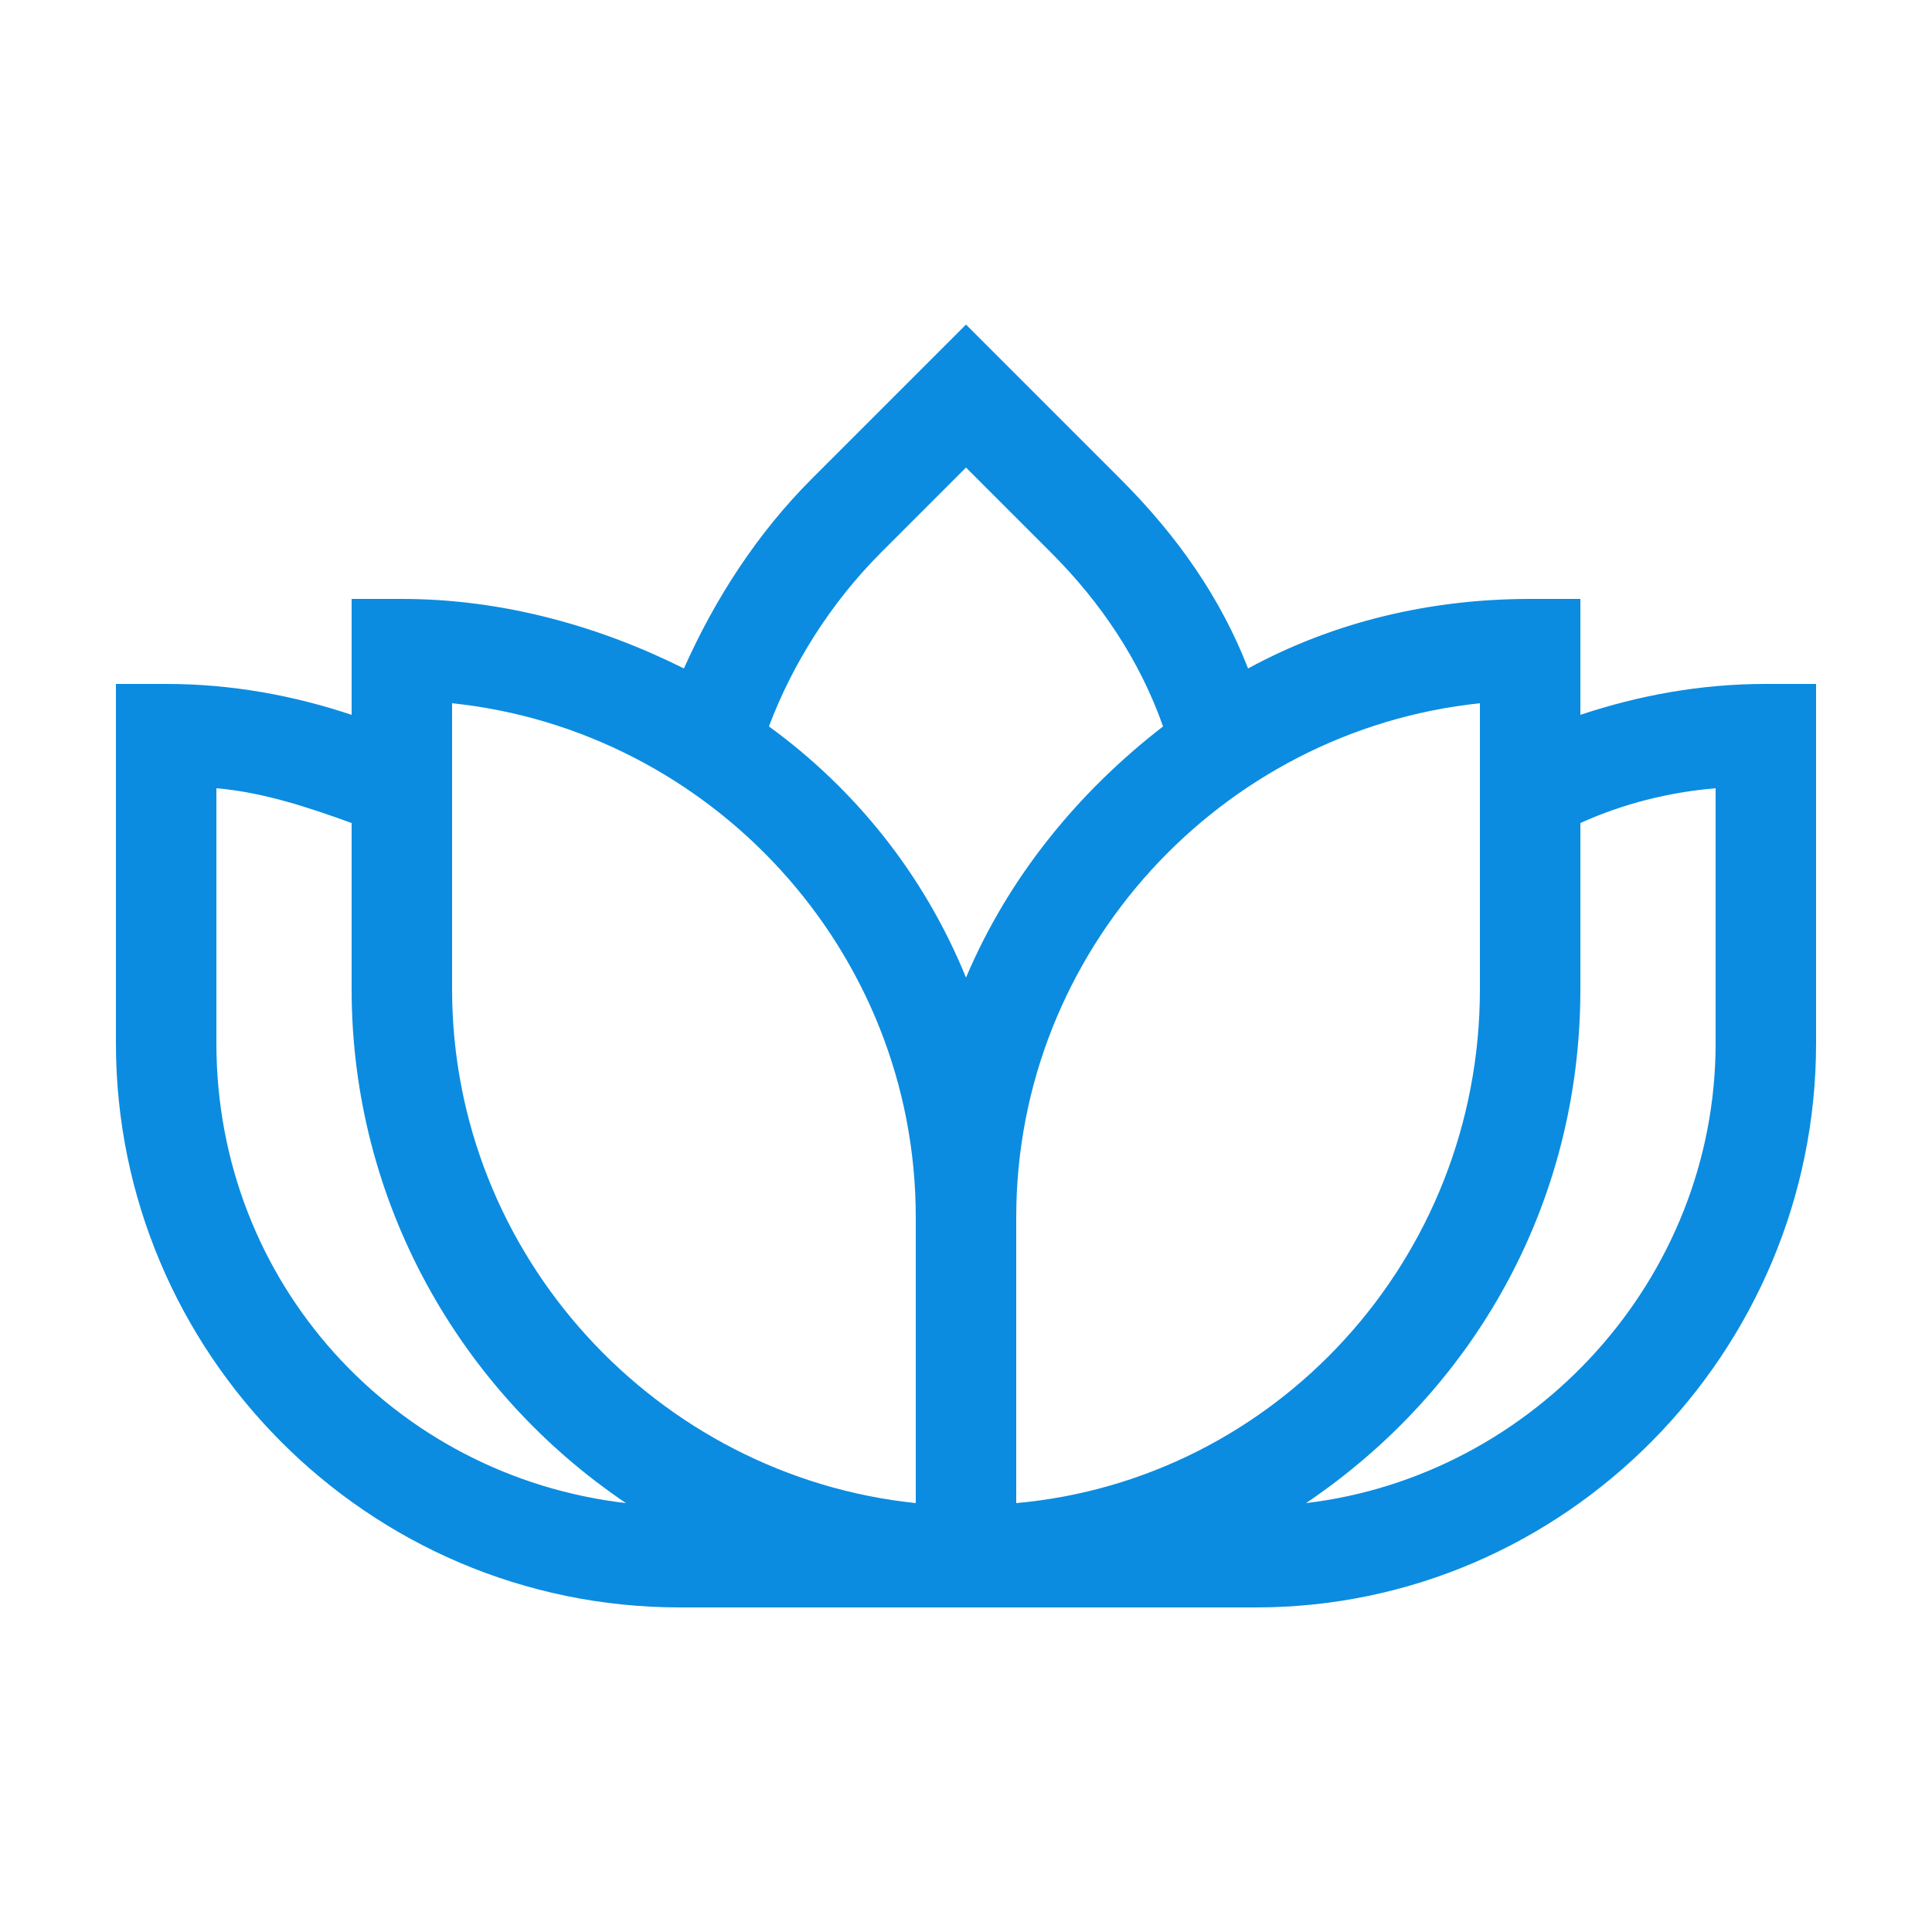 <?xml version="1.0" encoding="UTF-8"?> <!-- Generator: Adobe Illustrator 26.0.2, SVG Export Plug-In . SVG Version: 6.00 Build 0) --> <svg xmlns="http://www.w3.org/2000/svg" xmlns:xlink="http://www.w3.org/1999/xlink" id="Слой_1" x="0px" y="0px" viewBox="0 0 50 50" style="enable-background:new 0 0 50 50;" xml:space="preserve"> <style type="text/css"> .st0{display:none;fill:#0B8CE0;} .st1{fill:#0B8CE0;} </style> <path class="st0" d="M45.3,50H4.7C2.1,50,0,47.9,0,45.3V4.7C0,2.1,2.1,0,4.7,0h40.7C47.9,0,50,2.1,50,4.7v40.7 C50,47.9,47.9,50,45.3,50z"></path> <path class="st1" d="M44.4,27c0,6.1-4.7,11.2-10.6,11.9c4.3-2.9,7.1-7.7,7.1-13.3v-4.3c1.1-0.5,2.3-0.8,3.5-0.9V27L44.4,27z M26.3,38.9v-7.4c0-6.9,5.3-12.6,12-13.3v7.4C38.3,32.6,33,38.3,26.3,38.9z M19.9,18.8c0.6-1.6,1.6-3.2,2.9-4.5l2.2-2.2l2.2,2.2 c1.3,1.3,2.3,2.8,2.9,4.5c-2.2,1.7-4,3.9-5.1,6.5C23.9,22.6,22.1,20.4,19.9,18.8z M23.7,38.9c-6.7-0.7-12-6.4-12-13.3v-7.4 c6.7,0.7,12,6.4,12,13.3V38.9z M5.6,27v-6.6c1.2,0.1,2.4,0.5,3.5,0.9v4.3c0,5.5,2.8,10.4,7.1,13.3C10.2,38.2,5.6,33.2,5.6,27z M45.7,17.7c-1.7,0-3.3,0.3-4.8,0.8v-3h-1.3c-2.6,0-5.1,0.6-7.3,1.8c-0.7-1.8-1.8-3.4-3.3-4.9l-4-4l-4,4c-1.4,1.4-2.5,3.1-3.3,4.9 c-2.2-1.1-4.7-1.8-7.3-1.8H9.1v3C7.6,18,6,17.7,4.3,17.7H3V27c0,8,6.5,14.6,14.6,14.6h14.9C40.5,41.6,47,35,47,27v-9.3H45.7z"></path> </svg> 